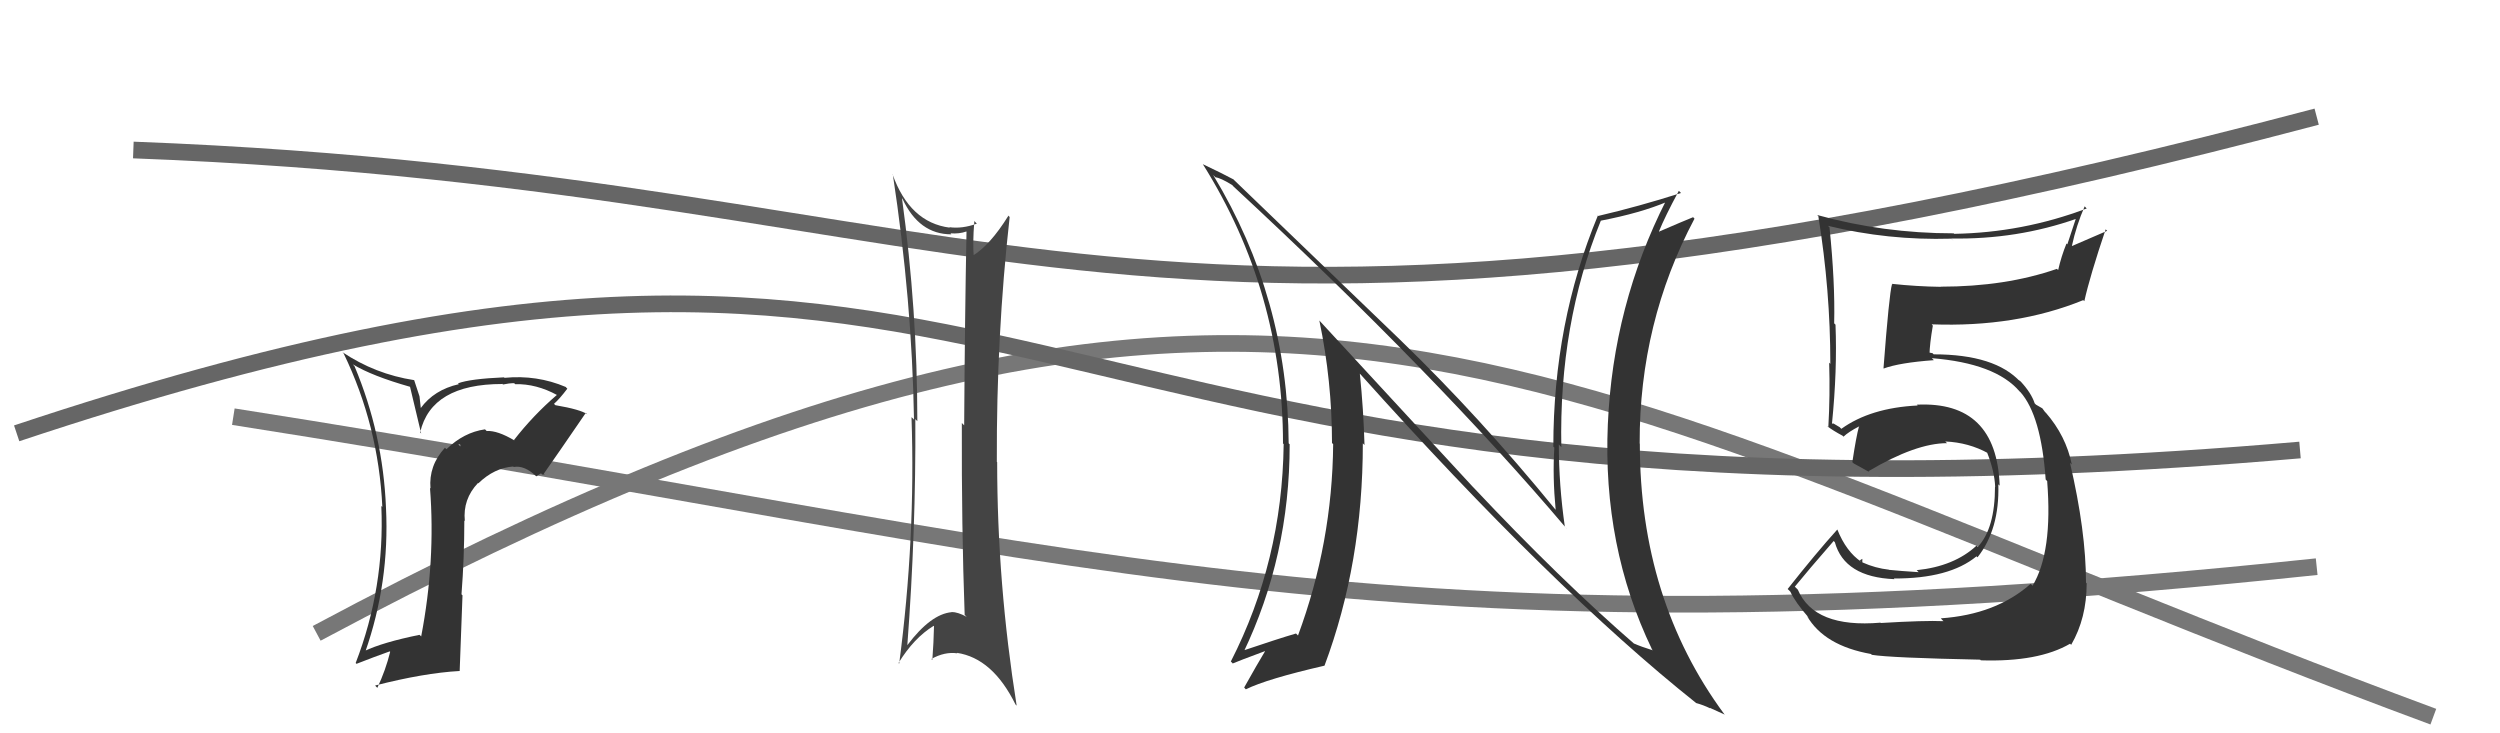 <svg xmlns="http://www.w3.org/2000/svg" width="150" height="44" viewBox="0,0,150,44"><path d="M14 25 C65 33,82 40,139 34" stroke="#777" fill="none"/><path d="M19 38 C77 7,92 23,146 43" stroke="#777" fill="none"/><path d="M8 9 C61 11,67 26,139 7" stroke="#666" fill="none"/><path d="M1 26 C64 5,57 34,138 27" stroke="#666" fill="none"/><path fill="#333" d="M112.78 37.32L112.75 37.29L112.83 37.36Q108.86 37.70 107.87 35.38L107.85 35.36L107.69 35.20Q108.46 34.25 110.02 32.46L110.17 32.61L110.09 32.53Q110.67 34.63 113.67 34.75L113.64 34.72L113.64 34.71Q116.96 34.72 118.59 33.38L118.60 33.39L118.65 33.44Q119.98 31.76 119.90 29.06L119.90 29.06L119.98 29.14Q119.80 24.05 115.01 24.28L115.06 24.33L115.05 24.33Q112.23 24.47 110.48 25.73L110.38 25.63L110.01 25.41L109.94 25.42L109.92 25.40Q110.24 22.22 110.13 19.48L110.13 19.48L110.05 19.40Q110.11 16.95 109.77 13.64L109.62 13.49L109.68 13.55Q113.27 14.43 117.07 14.32L117.22 14.46L117.07 14.31Q121.02 14.38 124.60 13.12L124.56 13.09L124.04 14.66L123.99 14.61Q123.68 15.37 123.49 16.20L123.47 16.19L123.42 16.13Q120.34 17.20 116.45 17.20L116.39 17.13L116.46 17.21Q115.00 17.19 113.51 17.03L113.62 17.14L113.52 17.05Q113.35 17.64 113.01 22.09L113.08 22.16L113.02 22.11Q113.98 21.76 116.03 21.61L116.07 21.65L115.91 21.49Q119.73 21.80 121.17 23.48L121.26 23.56L121.22 23.52Q122.47 24.93 122.74 28.77L122.87 28.91L122.83 28.87Q123.17 33.13 121.95 35.15L121.94 35.13L121.84 35.03Q119.76 36.87 116.45 37.10L116.51 37.17L116.61 37.27Q115.50 37.22 112.84 37.38ZM118.83 39.60L118.85 39.62L118.85 39.62Q122.31 39.73 124.21 38.62L124.15 38.57L124.27 38.69Q125.20 37.09 125.20 35.00L125.24 35.05L125.16 34.96Q125.16 31.88 124.20 27.77L124.19 27.76L124.31 27.87Q123.96 26.15 122.74 24.75L122.70 24.70L122.76 24.80L122.54 24.50L122.16 24.28L122.08 24.20Q121.88 23.58 121.24 22.89L121.19 22.85L121.09 22.78L121.23 22.92Q119.72 21.26 116.02 21.26L115.95 21.19L115.62 21.13L115.77 21.28Q115.78 20.64 115.97 19.54L115.93 19.49L115.90 19.46Q120.96 19.65 124.99 18.01L124.92 17.94L125.06 18.07Q125.39 16.58 126.34 13.76L126.43 13.85L124.30 14.77L124.31 14.77Q124.58 13.52 125.08 12.38L125.22 12.53L125.20 12.51Q121.36 13.96 117.25 14.03L117.21 13.99L117.22 14.00Q112.99 14.00 109.03 12.90L109.17 13.04L109.10 12.97Q109.82 17.41 109.82 21.83L109.86 21.87L109.75 21.76Q109.81 23.73 109.70 25.63L109.66 25.60L109.62 25.56Q109.98 25.84 110.55 26.14L110.56 26.15L110.61 26.20Q110.90 25.92 111.55 25.58L111.59 25.62L111.54 25.58Q111.37 26.20 111.14 27.73L111.24 27.82L111.23 27.81Q111.75 28.10 112.17 28.33L112.07 28.23L112.11 28.27Q114.96 26.59 116.82 26.59L116.69 26.46L116.73 26.49Q118.12 26.55 119.30 27.20L119.27 27.17L119.21 27.11Q119.67 28.26 119.71 29.21L119.71 29.22L119.70 29.20Q119.70 31.71 118.67 32.81L118.59 32.73L118.59 32.74Q117.25 33.98 115.00 34.21L114.95 34.16L115.12 34.33Q114.02 34.26 113.34 34.19L113.41 34.25L113.33 34.18Q112.52 34.09 111.76 33.75L111.74 33.73L111.74 33.53L111.59 33.62L111.68 33.71Q110.77 33.10 110.24 31.77L110.36 31.89L110.24 31.77Q108.94 33.21 107.26 35.34L107.29 35.37L107.42 35.50Q107.71 36.13 108.54 37.08L108.48 37.02L108.42 36.96Q109.45 38.74 112.26 39.24L112.27 39.25L112.31 39.29Q113.44 39.47 118.81 39.58Z"/><path fill="#333" d="M30.84 26.40L30.93 26.49L30.87 26.43Q29.85 25.82 29.20 25.86L29.06 25.72L29.10 25.76Q27.83 25.94 26.79 26.95L26.72 26.89L26.70 26.86Q25.71 27.94 25.83 29.31L25.81 29.29L25.80 29.28Q26.14 33.66 25.27 38.19L25.26 38.17L25.17 38.09Q22.96 38.54 21.85 39.07L21.83 39.05L21.91 39.13Q23.38 34.93 23.16 30.48L23.03 30.35L23.16 30.48Q22.98 26.04 21.27 21.97L21.24 21.94L21.17 21.86Q22.32 22.56 24.61 23.21L24.60 23.20L25.27 26.01L25.21 25.94Q25.88 23.04 30.14 23.04L30.11 23.00L30.18 23.07Q30.55 22.99 30.85 22.99L30.89 23.03L30.91 23.05Q32.18 23.02 33.44 23.71L33.42 23.69L33.42 23.69Q31.99 24.92 30.84 26.40ZM32.53 28.47L32.68 28.47L32.63 28.42Q33.48 27.21 35.15 24.77L35.17 24.79L35.24 24.86Q34.84 24.57 33.32 24.31L33.29 24.28L33.24 24.23Q33.58 23.93 34.04 23.32L33.97 23.25L33.95 23.22Q32.21 22.48 30.27 22.67L30.20 22.60L30.24 22.64Q28.20 22.73 27.48 23.00L27.48 23.00L27.53 23.05Q26.04 23.39 25.24 24.49L25.25 24.50L25.17 23.78L24.85 22.81L24.86 22.81Q22.51 22.45 20.53 21.12L20.53 21.11L20.62 21.21Q22.71 25.54 22.94 30.41L22.90 30.38L22.88 30.36Q23.09 35.25 21.34 39.78L21.30 39.74L21.39 39.83Q22.51 39.39 23.39 39.08L23.34 39.04L23.41 39.11Q23.14 40.21 22.64 41.27L22.55 41.18L22.51 41.13Q25.44 40.38 27.57 40.26L27.58 40.27L27.75 35.72L27.69 35.66Q27.86 33.47 27.86 31.23L27.75 31.12L27.89 31.26Q27.76 29.95 28.68 28.98L28.73 29.03L28.70 29.00Q29.66 28.07 30.80 27.99L30.75 27.94L30.82 28.02Q31.47 27.90 32.19 28.59L32.18 28.58L32.46 28.40ZM27.52 26.66L27.62 26.69L27.62 26.80L27.49 26.63Z"/><path fill="#444" d="M54.12 11.89L54.07 11.85L54.15 11.93Q55.14 14.06 57.08 14.06L57.08 14.06L57.03 14.00Q57.56 14.04 57.98 13.89L57.96 13.87L57.99 13.90Q57.89 19.13 57.85 25.52L57.80 25.47L57.71 25.38Q57.69 31.64 57.88 36.90L57.93 36.94L58.00 37.01Q57.47 36.72 57.09 36.72L57.16 36.78L57.10 36.73Q55.85 36.84 54.44 38.71L54.50 38.77L54.44 38.71Q54.96 31.84 54.92 25.14L54.95 25.18L55.04 25.27Q55.04 18.60 54.12 11.90ZM53.99 39.86L53.99 39.86L53.91 39.78Q54.84 38.27 56.02 37.55L56.03 37.56L56.04 37.57Q56.02 38.54 55.94 39.60L55.85 39.51L55.88 39.54Q56.68 39.09 57.44 39.20L57.40 39.15L57.41 39.17Q59.56 39.49 60.93 42.27L60.84 42.18L61.00 42.34Q59.83 35.00 59.83 27.73L59.67 27.57L59.81 27.71Q59.78 20.14 60.58 13.02L60.44 12.88L60.50 12.95Q59.41 14.71 58.34 15.36L58.34 15.36L58.43 15.44Q58.35 14.64 58.46 13.27L58.44 13.24L58.61 13.42Q57.72 13.74 56.96 13.63L57.04 13.71L56.99 13.66Q54.58 13.35 53.55 10.45L53.52 10.42L53.57 10.47Q54.72 18.02 54.84 25.18L54.80 25.13L54.69 25.03Q54.94 32.32 53.95 39.82Z"/><path fill="#333" d="M88.37 29.21L79.16 19.23L79.16 19.23Q79.92 22.85 79.92 26.58L79.99 26.65L79.99 26.65Q79.94 32.57 77.88 38.13L77.90 38.15L77.76 38.01Q76.73 38.31 74.48 39.07L74.53 39.12L74.59 39.18Q77.38 33.37 77.38 26.67L77.40 26.68L77.32 26.60Q77.28 17.92 72.79 10.50L72.78 10.49L72.93 10.64Q73.23 10.67 73.91 11.09L73.95 11.12L74.00 11.18Q86.15 22.45 93.99 31.71L93.99 31.70L93.89 31.60Q93.53 29.11 93.53 26.67L93.52 26.66L93.68 26.83Q93.53 19.44 96.05 13.24L96.17 13.36L96.05 13.24Q98.44 12.78 100.04 12.10L99.98 12.03L99.97 12.02Q96.78 18.31 96.47 25.46L96.48 25.48L96.47 25.46Q96.15 32.79 99.12 38.96L99.03 38.87L99.17 39.02Q98.46 38.80 98.04 38.61L98.13 38.70L98.17 38.73Q93.64 34.81 88.42 29.26L88.26 29.10ZM101.75 42.16L101.74 42.15L101.76 42.18Q102.20 42.30 102.61 42.50L102.59 42.47L103.49 42.88L103.45 42.84Q98.39 35.98 98.39 26.62L98.23 26.46L98.38 26.61Q98.36 19.36 101.67 13.12L101.53 12.97L101.59 13.03Q100.97 13.28 99.56 13.89L99.64 13.98L99.54 13.88Q99.89 13.01 100.73 11.45L100.84 11.56L100.86 11.58Q98.32 12.39 95.88 12.96L95.79 12.87L95.87 12.94Q93.20 19.37 93.20 26.80L93.28 26.88L93.26 26.86Q93.15 28.61 93.34 30.59L93.43 30.69L93.34 30.59Q88.76 24.98 84.00 20.38L83.98 20.36L73.97 10.73L74.02 10.77Q73.41 10.44 72.19 9.86L72.19 9.86L72.17 9.85Q76.98 17.51 76.98 26.61L76.93 26.55L77.02 26.65Q76.93 33.67 73.85 39.69L73.94 39.78L73.96 39.81Q74.25 39.68 75.89 39.07L75.80 38.98L75.90 39.08Q75.48 39.77 74.65 41.25L74.74 41.35L74.75 41.36Q76.00 40.74 79.47 39.94L79.62 40.10L79.47 39.94Q81.77 33.79 81.77 26.60L81.82 26.65L81.87 26.70Q81.81 24.55 81.59 22.42L81.64 22.47L81.63 22.46Q93.17 35.34 101.78 42.19Z"/></svg>